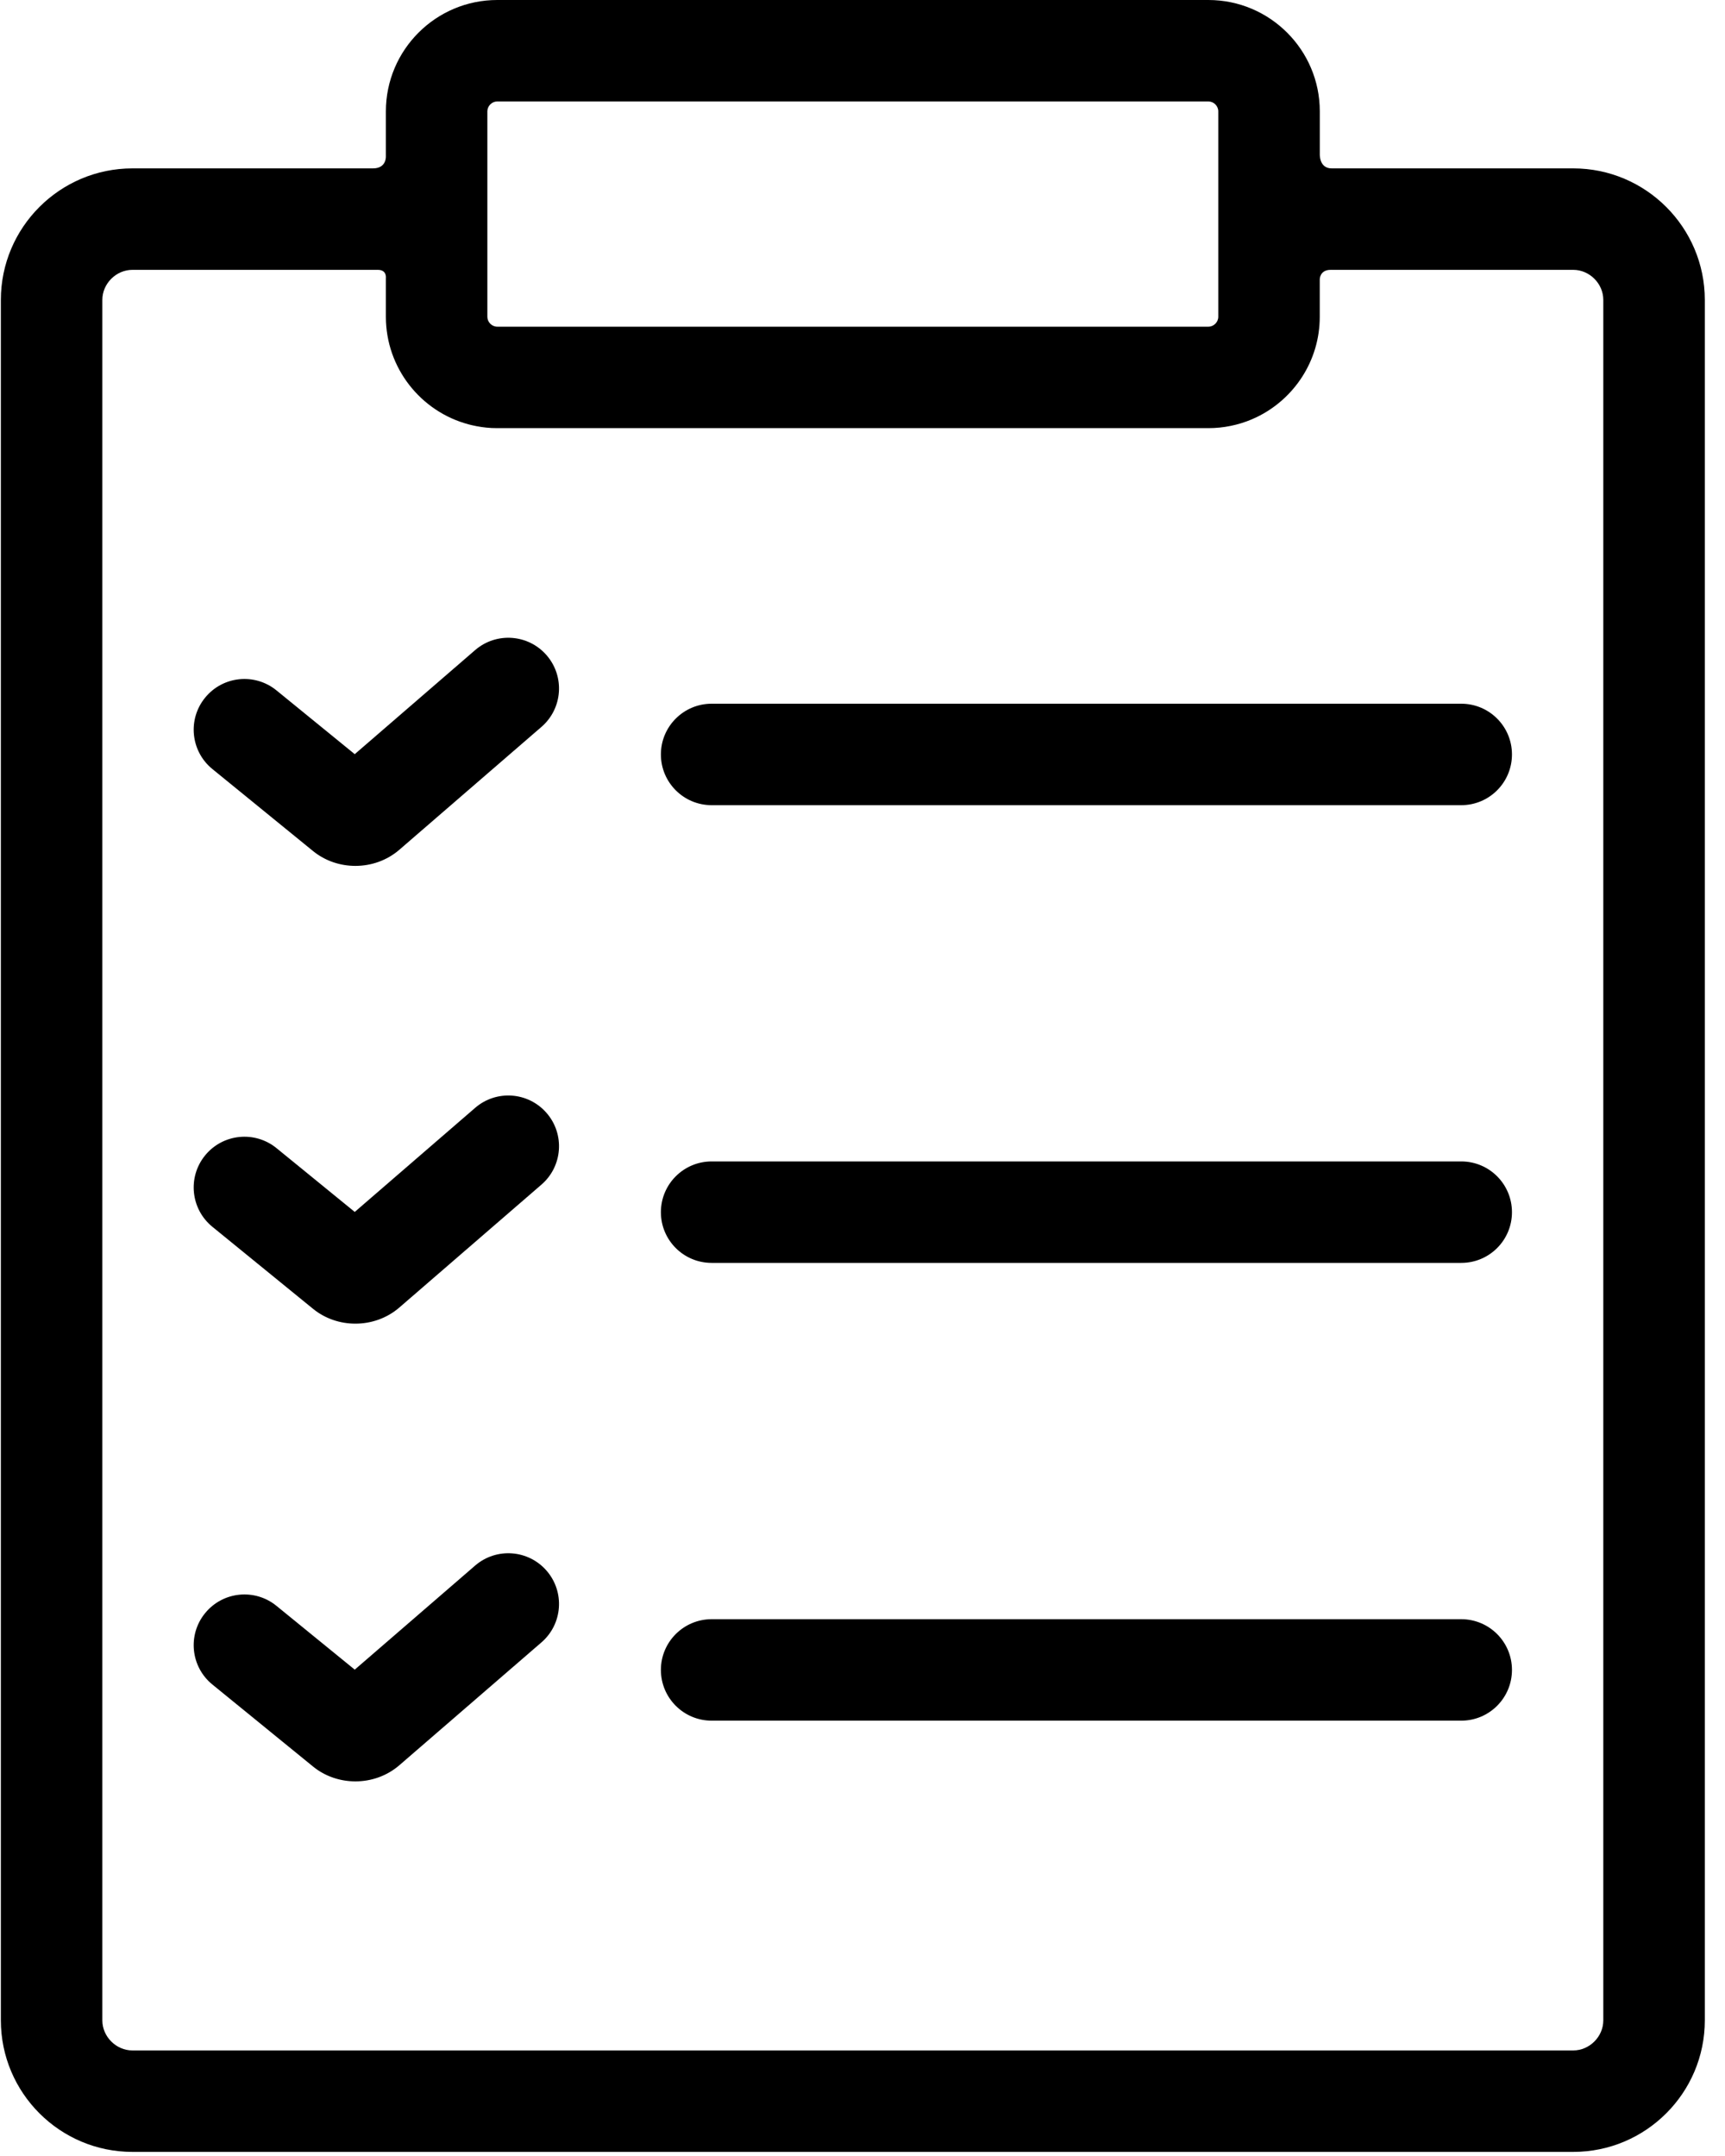 <?xml version="1.0" encoding="UTF-8"?>
<svg width="40px" height="50px" viewBox="0 0 40 50" version="1.1" xmlns="http://www.w3.org/2000/svg" xmlns:xlink="http://www.w3.org/1999/xlink">
    <defs></defs>
    <g id="10.Homepage-[ER]" stroke="none" stroke-width="1" fill="none" fill-rule="evenodd">
        <g id="10.2-Homepagina-desktop-[ER]" transform="translate(-1150, -1209)" fill="#000000">
            <g id="Hoe-werkt-het" transform="translate(0, 1134)">
                <g id="stap-4" transform="translate(1040, 40)">
                    <g id="clipboard-with-check-marks" transform="translate(110, 35)">
                        <g id="Capa_1">
                            <g id="Group">
                                <path d="M33.884,16.32 L16.502,16.32 C15.852,16.32 15.325,16.847 15.325,17.496 C15.325,18.146 15.852,18.673 16.502,18.673 L33.884,18.673 C34.534,18.673 35.06,18.146 35.06,17.496 C35.06,16.847 34.534,16.32 33.884,16.32 Z" id="Shape"></path>
                                <path d="M4.925,17.835 L7.259,19.737 C7.542,19.967 7.891,20.081 8.241,20.081 C8.606,20.081 8.972,19.956 9.26,19.707 L12.556,16.857 C13.047,16.432 13.101,15.689 12.676,15.197 C12.251,14.706 11.508,14.652 11.017,15.077 L8.226,17.49 L6.411,16.011 C5.907,15.6 5.166,15.676 4.756,16.18 C4.345,16.683 4.421,17.424 4.925,17.835 Z" id="Shape"></path>
                                <path d="M33.884,26.935 L16.502,26.935 C15.852,26.935 15.325,27.462 15.325,28.112 C15.325,28.762 15.852,29.288 16.502,29.288 L33.884,29.288 C34.534,29.288 35.06,28.762 35.06,28.112 C35.06,27.462 34.534,26.935 33.884,26.935 Z" id="Shape"></path>
                                <path d="M11.017,25.693 L8.226,28.106 L6.411,26.626 C5.907,26.216 5.166,26.292 4.756,26.795 C4.345,27.299 4.421,28.04 4.925,28.451 L7.259,30.353 C7.541,30.583 7.891,30.697 8.241,30.697 C8.606,30.697 8.972,30.572 9.26,30.323 L12.556,27.472 C13.047,27.047 13.101,26.304 12.676,25.813 C12.251,25.321 11.508,25.267 11.017,25.693 Z" id="Shape"></path>
                                <path d="M33.884,37.551 L16.502,37.551 C15.852,37.551 15.325,38.078 15.325,38.727 C15.325,39.377 15.852,39.904 16.502,39.904 L33.884,39.904 C34.534,39.904 35.06,39.377 35.06,38.727 C35.06,38.078 34.534,37.551 33.884,37.551 Z" id="Shape"></path>
                                <path d="M11.017,36.308 L8.226,38.721 L6.411,37.242 C5.907,36.831 5.166,36.907 4.756,37.411 C4.345,37.914 4.421,38.656 4.925,39.066 L7.259,40.968 C7.541,41.198 7.891,41.312 8.241,41.312 C8.607,41.312 8.972,41.187 9.26,40.938 L12.556,38.088 C13.047,37.663 13.101,36.92 12.676,36.428 C12.251,35.937 11.508,35.883 11.017,36.308 Z" id="Shape"></path>
                                <path d="M36.481,3.905 L30.879,3.905 C30.585,3.905 30.604,3.57 30.604,3.57 L30.604,2.582 C30.604,1.158 29.445,0 28.021,0 L11.53,0 C10.106,0 8.948,1.158 8.948,2.582 L8.948,3.615 C8.948,3.615 8.972,3.905 8.649,3.905 L3.071,3.905 C1.389,3.905 0.02,5.273 0.02,6.955 L0.02,46.854 C0.02,48.537 1.389,49.905 3.071,49.905 L36.481,49.905 C38.163,49.905 39.532,48.537 39.532,46.854 L39.532,6.955 C39.531,5.273 38.163,3.905 36.481,3.905 Z M11.301,2.582 C11.301,2.458 11.406,2.353 11.53,2.353 L28.021,2.353 C28.146,2.353 28.25,2.458 28.25,2.582 L28.25,3.905 L28.25,7.347 C28.25,7.471 28.145,7.576 28.021,7.576 L11.53,7.576 C11.406,7.576 11.301,7.471 11.301,7.347 L11.301,3.905 L11.301,2.582 L11.301,2.582 Z M37.178,46.854 C37.178,47.232 36.859,47.552 36.481,47.552 L3.071,47.552 C2.693,47.552 2.373,47.233 2.373,46.854 L2.373,6.955 C2.373,6.577 2.693,6.258 3.071,6.258 L8.762,6.258 C8.977,6.258 8.948,6.453 8.948,6.453 L8.948,7.347 L8.948,7.347 C8.948,7.941 9.15,8.489 9.489,8.926 C9.831,9.367 10.313,9.695 10.868,9.842 C10.89,9.848 10.913,9.854 10.935,9.859 C11.085,9.894 11.239,9.918 11.397,9.926 C11.441,9.928 11.486,9.929 11.53,9.929 L28.021,9.929 C28.199,9.929 28.373,9.911 28.541,9.876 C28.709,9.842 28.871,9.791 29.025,9.726 C29.064,9.709 29.102,9.692 29.14,9.674 C30.005,9.256 30.603,8.37 30.603,7.347 L30.603,7.347 L30.603,6.475 C30.603,6.475 30.604,6.258 30.854,6.258 L36.481,6.258 C36.859,6.258 37.178,6.577 37.178,6.955 L37.178,46.854 L37.178,46.854 Z" id="Shape"></path>
                            </g>
                        </g>
                    </g>
                </g>
            </g>
        </g>
    </g>
</svg>
